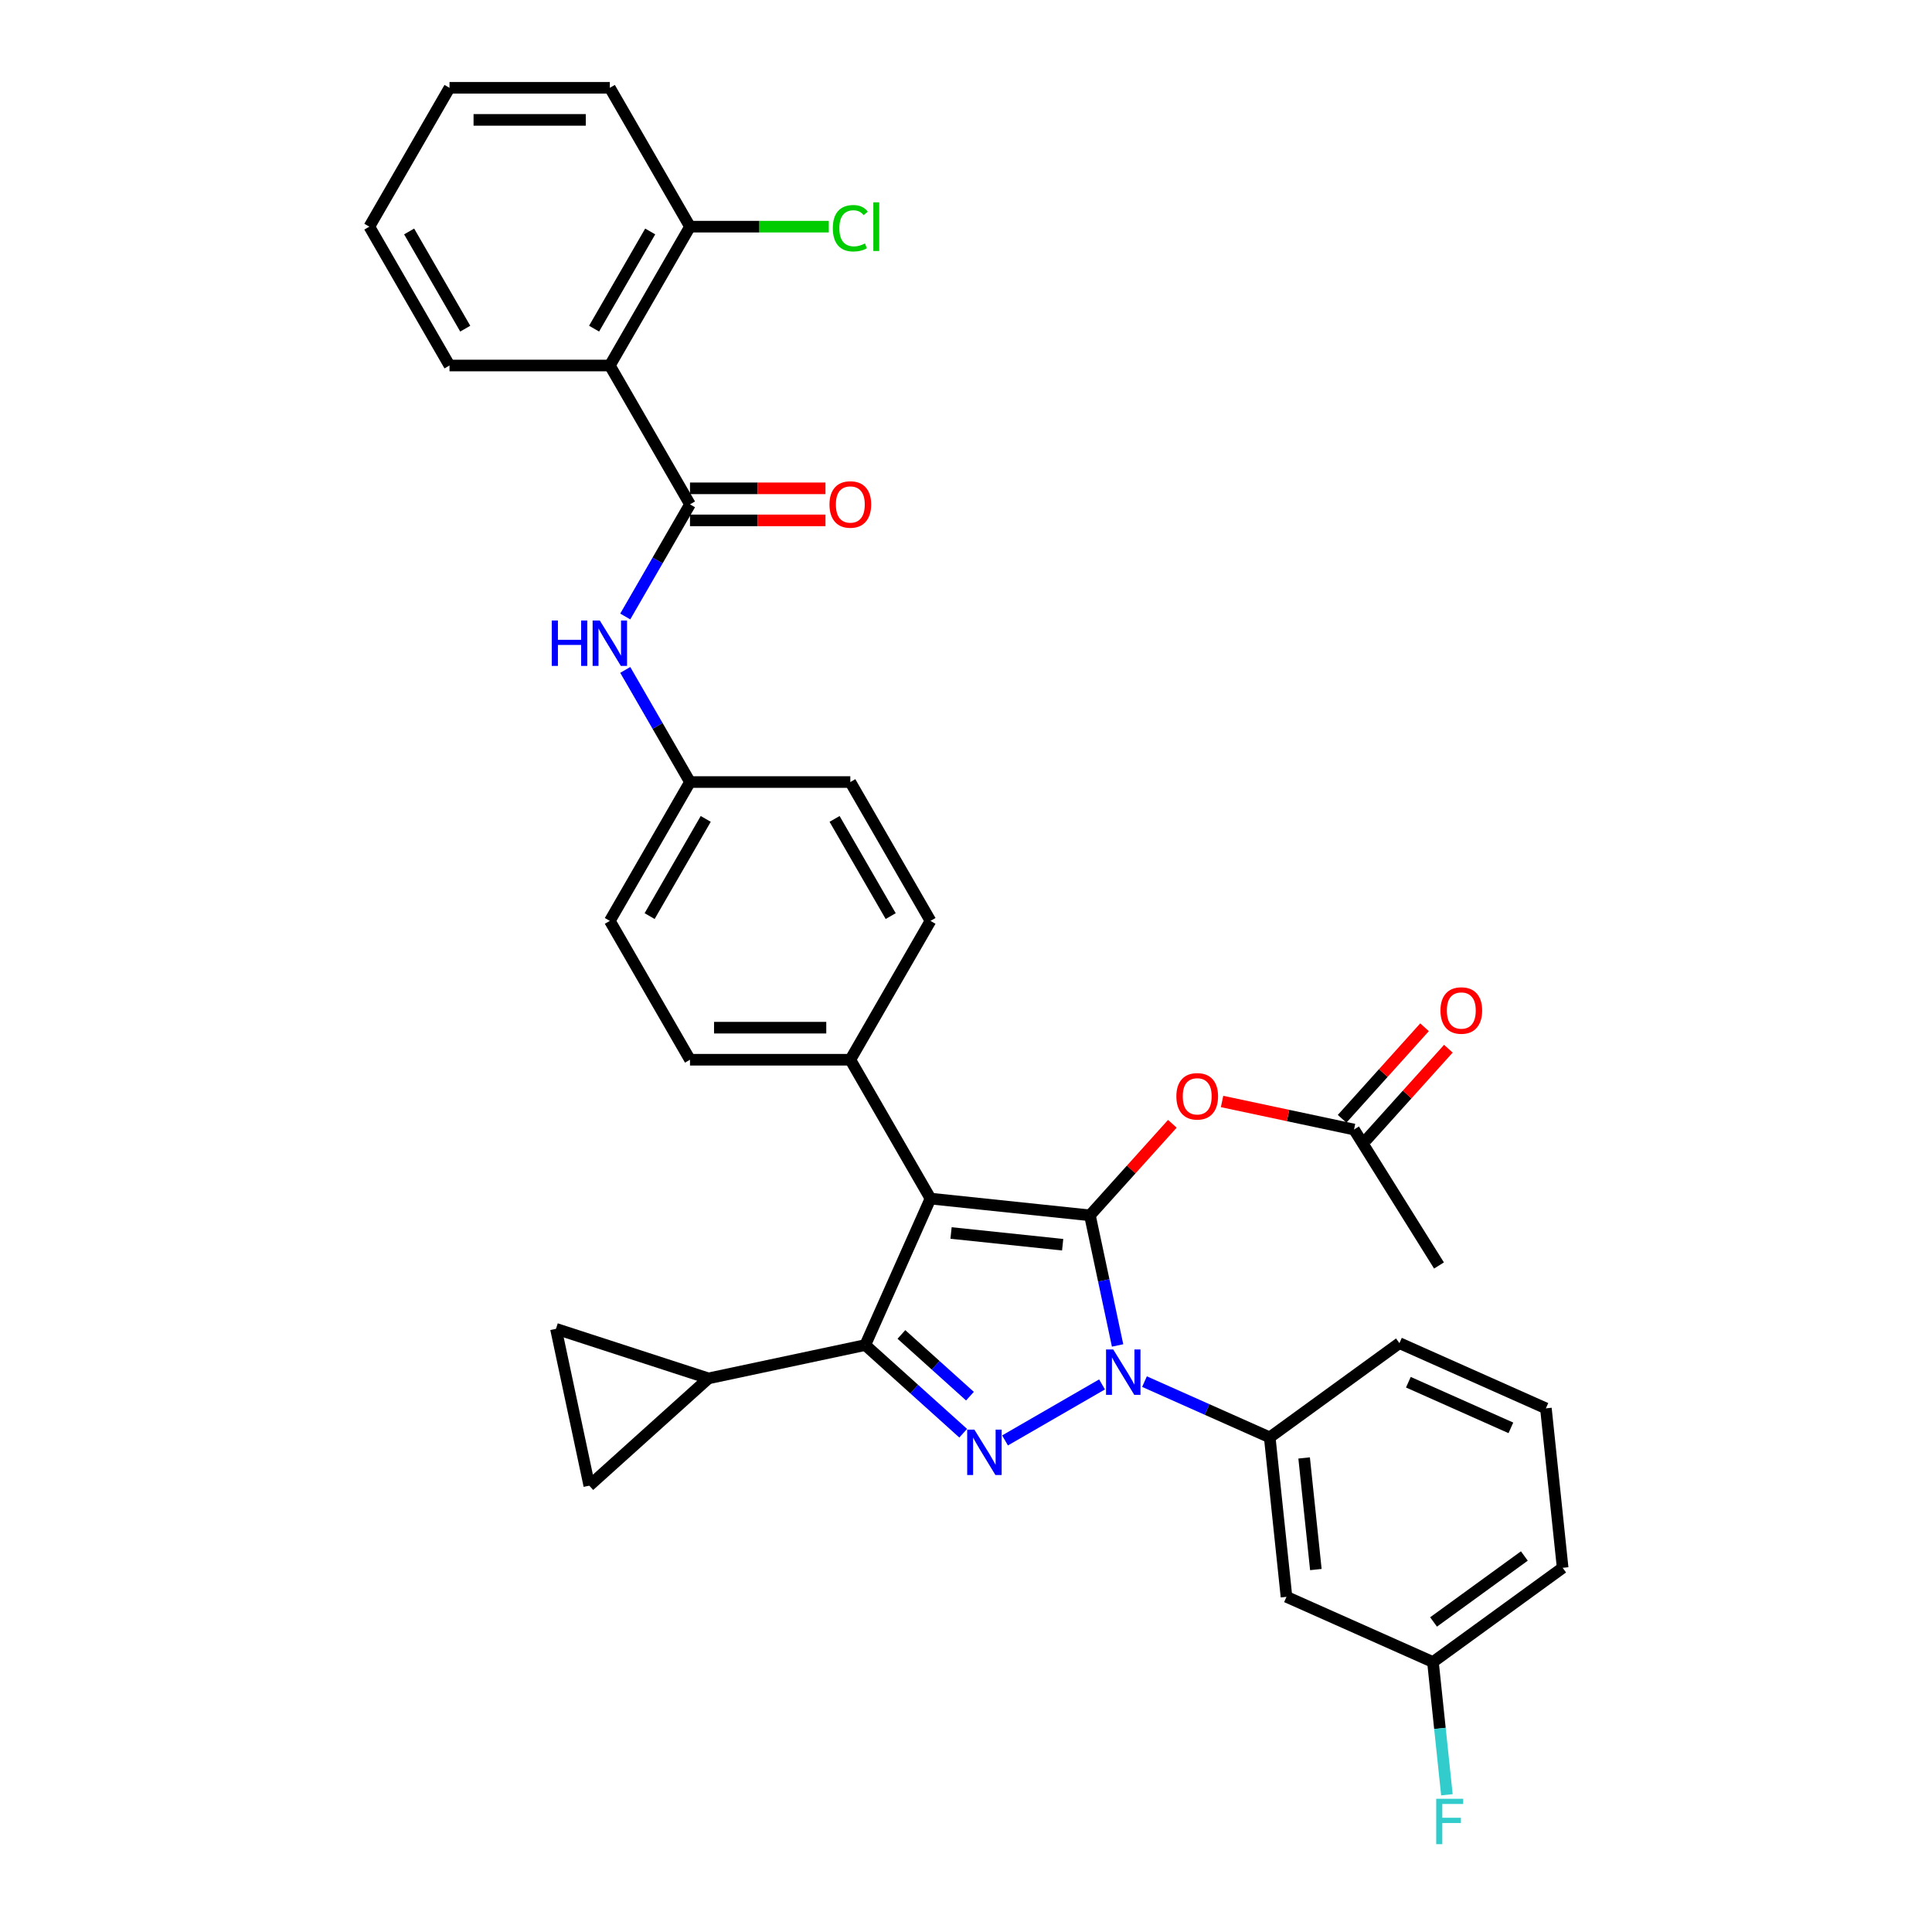 <?xml version='1.0' encoding='iso-8859-1'?>
<svg version='1.1' baseProfile='full'
              xmlns='http://www.w3.org/2000/svg'
                      xmlns:rdkit='http://www.rdkit.org/xml'
                      xmlns:xlink='http://www.w3.org/1999/xlink'
                  xml:space='preserve'
width='1000px' height='1000px' viewBox='0 0 1000 1000'>
<!-- END OF HEADER -->
<rect style='opacity:1.0;fill:#FFFFFF;stroke:none' width='1000' height='1000' x='0' y='0'> </rect>
<path class='bond-0' d='M 315.648,189.187 L 357.14,117.321' style='fill:none;fill-rule:evenodd;stroke:#000000;stroke-width:6px;stroke-linecap:butt;stroke-linejoin:miter;stroke-opacity:1' />
<path class='bond-0' d='M 307.498,170.109 L 336.543,119.802' style='fill:none;fill-rule:evenodd;stroke:#000000;stroke-width:6px;stroke-linecap:butt;stroke-linejoin:miter;stroke-opacity:1' />
<path class='bond-1' d='M 315.648,189.187 L 232.664,189.187' style='fill:none;fill-rule:evenodd;stroke:#000000;stroke-width:6px;stroke-linecap:butt;stroke-linejoin:miter;stroke-opacity:1' />
<path class='bond-2' d='M 315.648,189.187 L 357.14,261.054' style='fill:none;fill-rule:evenodd;stroke:#000000;stroke-width:6px;stroke-linecap:butt;stroke-linejoin:miter;stroke-opacity:1' />
<path class='bond-3' d='M 323.63,319.095 L 340.385,290.074' style='fill:none;fill-rule:evenodd;stroke:#0000FF;stroke-width:6px;stroke-linecap:butt;stroke-linejoin:miter;stroke-opacity:1' />
<path class='bond-3' d='M 340.385,290.074 L 357.14,261.054' style='fill:none;fill-rule:evenodd;stroke:#000000;stroke-width:6px;stroke-linecap:butt;stroke-linejoin:miter;stroke-opacity:1' />
<path class='bond-4' d='M 323.63,346.745 L 340.385,375.766' style='fill:none;fill-rule:evenodd;stroke:#0000FF;stroke-width:6px;stroke-linecap:butt;stroke-linejoin:miter;stroke-opacity:1' />
<path class='bond-4' d='M 340.385,375.766 L 357.14,404.786' style='fill:none;fill-rule:evenodd;stroke:#000000;stroke-width:6px;stroke-linecap:butt;stroke-linejoin:miter;stroke-opacity:1' />
<path class='bond-5' d='M 357.14,269.352 L 392.201,269.352' style='fill:none;fill-rule:evenodd;stroke:#000000;stroke-width:6px;stroke-linecap:butt;stroke-linejoin:miter;stroke-opacity:1' />
<path class='bond-5' d='M 392.201,269.352 L 427.262,269.352' style='fill:none;fill-rule:evenodd;stroke:#FF0000;stroke-width:6px;stroke-linecap:butt;stroke-linejoin:miter;stroke-opacity:1' />
<path class='bond-5' d='M 357.14,252.755 L 392.201,252.755' style='fill:none;fill-rule:evenodd;stroke:#000000;stroke-width:6px;stroke-linecap:butt;stroke-linejoin:miter;stroke-opacity:1' />
<path class='bond-5' d='M 392.201,252.755 L 427.262,252.755' style='fill:none;fill-rule:evenodd;stroke:#FF0000;stroke-width:6px;stroke-linecap:butt;stroke-linejoin:miter;stroke-opacity:1' />
<path class='bond-6' d='M 357.14,117.321 L 393.064,117.321' style='fill:none;fill-rule:evenodd;stroke:#000000;stroke-width:6px;stroke-linecap:butt;stroke-linejoin:miter;stroke-opacity:1' />
<path class='bond-6' d='M 393.064,117.321 L 428.988,117.321' style='fill:none;fill-rule:evenodd;stroke:#00CC00;stroke-width:6px;stroke-linecap:butt;stroke-linejoin:miter;stroke-opacity:1' />
<path class='bond-7' d='M 357.14,117.321 L 315.648,45.455' style='fill:none;fill-rule:evenodd;stroke:#000000;stroke-width:6px;stroke-linecap:butt;stroke-linejoin:miter;stroke-opacity:1' />
<path class='bond-8' d='M 744.822,655.016 L 700.844,584.644' style='fill:none;fill-rule:evenodd;stroke:#000000;stroke-width:6px;stroke-linecap:butt;stroke-linejoin:miter;stroke-opacity:1' />
<path class='bond-9' d='M 700.844,584.644 L 666.69,577.384' style='fill:none;fill-rule:evenodd;stroke:#000000;stroke-width:6px;stroke-linecap:butt;stroke-linejoin:miter;stroke-opacity:1' />
<path class='bond-9' d='M 666.69,577.384 L 632.535,570.124' style='fill:none;fill-rule:evenodd;stroke:#FF0000;stroke-width:6px;stroke-linecap:butt;stroke-linejoin:miter;stroke-opacity:1' />
<path class='bond-10' d='M 707.011,590.197 L 728.343,566.505' style='fill:none;fill-rule:evenodd;stroke:#000000;stroke-width:6px;stroke-linecap:butt;stroke-linejoin:miter;stroke-opacity:1' />
<path class='bond-10' d='M 728.343,566.505 L 749.675,542.813' style='fill:none;fill-rule:evenodd;stroke:#FF0000;stroke-width:6px;stroke-linecap:butt;stroke-linejoin:miter;stroke-opacity:1' />
<path class='bond-10' d='M 694.677,579.091 L 716.009,555.399' style='fill:none;fill-rule:evenodd;stroke:#000000;stroke-width:6px;stroke-linecap:butt;stroke-linejoin:miter;stroke-opacity:1' />
<path class='bond-10' d='M 716.009,555.399 L 737.341,531.707' style='fill:none;fill-rule:evenodd;stroke:#FF0000;stroke-width:6px;stroke-linecap:butt;stroke-linejoin:miter;stroke-opacity:1' />
<path class='bond-11' d='M 606.81,581.676 L 585.478,605.368' style='fill:none;fill-rule:evenodd;stroke:#FF0000;stroke-width:6px;stroke-linecap:butt;stroke-linejoin:miter;stroke-opacity:1' />
<path class='bond-11' d='M 585.478,605.368 L 564.146,629.06' style='fill:none;fill-rule:evenodd;stroke:#000000;stroke-width:6px;stroke-linecap:butt;stroke-linejoin:miter;stroke-opacity:1' />
<path class='bond-12' d='M 447.863,696.195 L 481.616,620.386' style='fill:none;fill-rule:evenodd;stroke:#000000;stroke-width:6px;stroke-linecap:butt;stroke-linejoin:miter;stroke-opacity:1' />
<path class='bond-13' d='M 447.863,696.195 L 473.204,719.012' style='fill:none;fill-rule:evenodd;stroke:#000000;stroke-width:6px;stroke-linecap:butt;stroke-linejoin:miter;stroke-opacity:1' />
<path class='bond-13' d='M 473.204,719.012 L 498.546,741.83' style='fill:none;fill-rule:evenodd;stroke:#0000FF;stroke-width:6px;stroke-linecap:butt;stroke-linejoin:miter;stroke-opacity:1' />
<path class='bond-13' d='M 466.571,690.707 L 484.31,706.679' style='fill:none;fill-rule:evenodd;stroke:#000000;stroke-width:6px;stroke-linecap:butt;stroke-linejoin:miter;stroke-opacity:1' />
<path class='bond-13' d='M 484.31,706.679 L 502.049,722.651' style='fill:none;fill-rule:evenodd;stroke:#0000FF;stroke-width:6px;stroke-linecap:butt;stroke-linejoin:miter;stroke-opacity:1' />
<path class='bond-14' d='M 447.863,696.195 L 366.693,713.449' style='fill:none;fill-rule:evenodd;stroke:#000000;stroke-width:6px;stroke-linecap:butt;stroke-linejoin:miter;stroke-opacity:1' />
<path class='bond-15' d='M 481.616,620.386 L 440.124,548.519' style='fill:none;fill-rule:evenodd;stroke:#000000;stroke-width:6px;stroke-linecap:butt;stroke-linejoin:miter;stroke-opacity:1' />
<path class='bond-16' d='M 481.616,620.386 L 564.146,629.06' style='fill:none;fill-rule:evenodd;stroke:#000000;stroke-width:6px;stroke-linecap:butt;stroke-linejoin:miter;stroke-opacity:1' />
<path class='bond-16' d='M 492.261,638.193 L 550.031,644.264' style='fill:none;fill-rule:evenodd;stroke:#000000;stroke-width:6px;stroke-linecap:butt;stroke-linejoin:miter;stroke-opacity:1' />
<path class='bond-17' d='M 564.146,629.06 L 571.303,662.732' style='fill:none;fill-rule:evenodd;stroke:#000000;stroke-width:6px;stroke-linecap:butt;stroke-linejoin:miter;stroke-opacity:1' />
<path class='bond-17' d='M 571.303,662.732 L 578.46,696.405' style='fill:none;fill-rule:evenodd;stroke:#0000FF;stroke-width:6px;stroke-linecap:butt;stroke-linejoin:miter;stroke-opacity:1' />
<path class='bond-18' d='M 570.412,716.574 L 520.203,745.562' style='fill:none;fill-rule:evenodd;stroke:#0000FF;stroke-width:6px;stroke-linecap:butt;stroke-linejoin:miter;stroke-opacity:1' />
<path class='bond-19' d='M 592.386,715.122 L 624.797,729.553' style='fill:none;fill-rule:evenodd;stroke:#0000FF;stroke-width:6px;stroke-linecap:butt;stroke-linejoin:miter;stroke-opacity:1' />
<path class='bond-19' d='M 624.797,729.553 L 657.209,743.983' style='fill:none;fill-rule:evenodd;stroke:#000000;stroke-width:6px;stroke-linecap:butt;stroke-linejoin:miter;stroke-opacity:1' />
<path class='bond-20' d='M 741.693,860.265 L 808.828,811.489' style='fill:none;fill-rule:evenodd;stroke:#000000;stroke-width:6px;stroke-linecap:butt;stroke-linejoin:miter;stroke-opacity:1' />
<path class='bond-20' d='M 742.008,839.522 L 789.003,805.378' style='fill:none;fill-rule:evenodd;stroke:#000000;stroke-width:6px;stroke-linecap:butt;stroke-linejoin:miter;stroke-opacity:1' />
<path class='bond-21' d='M 741.693,860.265 L 665.883,826.513' style='fill:none;fill-rule:evenodd;stroke:#000000;stroke-width:6px;stroke-linecap:butt;stroke-linejoin:miter;stroke-opacity:1' />
<path class='bond-22' d='M 741.693,860.265 L 745.303,894.618' style='fill:none;fill-rule:evenodd;stroke:#000000;stroke-width:6px;stroke-linecap:butt;stroke-linejoin:miter;stroke-opacity:1' />
<path class='bond-22' d='M 745.303,894.618 L 748.914,928.97' style='fill:none;fill-rule:evenodd;stroke:#33CCCC;stroke-width:6px;stroke-linecap:butt;stroke-linejoin:miter;stroke-opacity:1' />
<path class='bond-23' d='M 808.828,811.489 L 800.154,728.959' style='fill:none;fill-rule:evenodd;stroke:#000000;stroke-width:6px;stroke-linecap:butt;stroke-linejoin:miter;stroke-opacity:1' />
<path class='bond-24' d='M 800.154,728.959 L 724.344,695.206' style='fill:none;fill-rule:evenodd;stroke:#000000;stroke-width:6px;stroke-linecap:butt;stroke-linejoin:miter;stroke-opacity:1' />
<path class='bond-24' d='M 782.032,739.058 L 728.965,715.431' style='fill:none;fill-rule:evenodd;stroke:#000000;stroke-width:6px;stroke-linecap:butt;stroke-linejoin:miter;stroke-opacity:1' />
<path class='bond-25' d='M 366.693,713.449 L 305.023,768.976' style='fill:none;fill-rule:evenodd;stroke:#000000;stroke-width:6px;stroke-linecap:butt;stroke-linejoin:miter;stroke-opacity:1' />
<path class='bond-26' d='M 366.693,713.449 L 287.77,687.805' style='fill:none;fill-rule:evenodd;stroke:#000000;stroke-width:6px;stroke-linecap:butt;stroke-linejoin:miter;stroke-opacity:1' />
<path class='bond-27' d='M 305.023,768.976 L 287.77,687.805' style='fill:none;fill-rule:evenodd;stroke:#000000;stroke-width:6px;stroke-linecap:butt;stroke-linejoin:miter;stroke-opacity:1' />
<path class='bond-28' d='M 357.14,404.786 L 315.648,476.653' style='fill:none;fill-rule:evenodd;stroke:#000000;stroke-width:6px;stroke-linecap:butt;stroke-linejoin:miter;stroke-opacity:1' />
<path class='bond-28' d='M 365.289,423.865 L 336.245,474.171' style='fill:none;fill-rule:evenodd;stroke:#000000;stroke-width:6px;stroke-linecap:butt;stroke-linejoin:miter;stroke-opacity:1' />
<path class='bond-29' d='M 357.14,404.786 L 440.124,404.786' style='fill:none;fill-rule:evenodd;stroke:#000000;stroke-width:6px;stroke-linecap:butt;stroke-linejoin:miter;stroke-opacity:1' />
<path class='bond-30' d='M 315.648,476.653 L 357.14,548.519' style='fill:none;fill-rule:evenodd;stroke:#000000;stroke-width:6px;stroke-linecap:butt;stroke-linejoin:miter;stroke-opacity:1' />
<path class='bond-31' d='M 440.124,404.786 L 481.616,476.653' style='fill:none;fill-rule:evenodd;stroke:#000000;stroke-width:6px;stroke-linecap:butt;stroke-linejoin:miter;stroke-opacity:1' />
<path class='bond-31' d='M 431.975,423.865 L 461.019,474.171' style='fill:none;fill-rule:evenodd;stroke:#000000;stroke-width:6px;stroke-linecap:butt;stroke-linejoin:miter;stroke-opacity:1' />
<path class='bond-32' d='M 440.124,548.519 L 481.616,476.653' style='fill:none;fill-rule:evenodd;stroke:#000000;stroke-width:6px;stroke-linecap:butt;stroke-linejoin:miter;stroke-opacity:1' />
<path class='bond-33' d='M 440.124,548.519 L 357.14,548.519' style='fill:none;fill-rule:evenodd;stroke:#000000;stroke-width:6px;stroke-linecap:butt;stroke-linejoin:miter;stroke-opacity:1' />
<path class='bond-33' d='M 427.676,531.922 L 369.588,531.922' style='fill:none;fill-rule:evenodd;stroke:#000000;stroke-width:6px;stroke-linecap:butt;stroke-linejoin:miter;stroke-opacity:1' />
<path class='bond-34' d='M 724.344,695.206 L 657.209,743.983' style='fill:none;fill-rule:evenodd;stroke:#000000;stroke-width:6px;stroke-linecap:butt;stroke-linejoin:miter;stroke-opacity:1' />
<path class='bond-35' d='M 657.209,743.983 L 665.883,826.513' style='fill:none;fill-rule:evenodd;stroke:#000000;stroke-width:6px;stroke-linecap:butt;stroke-linejoin:miter;stroke-opacity:1' />
<path class='bond-35' d='M 675.016,754.628 L 681.088,812.398' style='fill:none;fill-rule:evenodd;stroke:#000000;stroke-width:6px;stroke-linecap:butt;stroke-linejoin:miter;stroke-opacity:1' />
<path class='bond-36' d='M 232.664,189.187 L 191.172,117.321' style='fill:none;fill-rule:evenodd;stroke:#000000;stroke-width:6px;stroke-linecap:butt;stroke-linejoin:miter;stroke-opacity:1' />
<path class='bond-36' d='M 240.813,170.109 L 211.769,119.802' style='fill:none;fill-rule:evenodd;stroke:#000000;stroke-width:6px;stroke-linecap:butt;stroke-linejoin:miter;stroke-opacity:1' />
<path class='bond-37' d='M 315.648,45.455 L 232.664,45.455' style='fill:none;fill-rule:evenodd;stroke:#000000;stroke-width:6px;stroke-linecap:butt;stroke-linejoin:miter;stroke-opacity:1' />
<path class='bond-37' d='M 303.2,62.051 L 245.111,62.051' style='fill:none;fill-rule:evenodd;stroke:#000000;stroke-width:6px;stroke-linecap:butt;stroke-linejoin:miter;stroke-opacity:1' />
<path class='bond-38' d='M 191.172,117.321 L 232.664,45.455' style='fill:none;fill-rule:evenodd;stroke:#000000;stroke-width:6px;stroke-linecap:butt;stroke-linejoin:miter;stroke-opacity:1' />
<path  class='atom-1' d='M 285.591 321.169
L 288.778 321.169
L 288.778 331.161
L 300.794 331.161
L 300.794 321.169
L 303.98 321.169
L 303.98 344.671
L 300.794 344.671
L 300.794 333.816
L 288.778 333.816
L 288.778 344.671
L 285.591 344.671
L 285.591 321.169
' fill='#0000FF'/>
<path  class='atom-1' d='M 310.453 321.169
L 318.154 333.617
Q 318.917 334.845, 320.146 337.069
Q 321.374 339.293, 321.44 339.426
L 321.44 321.169
L 324.56 321.169
L 324.56 344.671
L 321.341 344.671
L 313.075 331.061
Q 312.113 329.468, 311.084 327.642
Q 310.088 325.817, 309.789 325.252
L 309.789 344.671
L 306.735 344.671
L 306.735 321.169
L 310.453 321.169
' fill='#0000FF'/>
<path  class='atom-3' d='M 429.336 261.12
Q 429.336 255.477, 432.124 252.324
Q 434.913 249.17, 440.124 249.17
Q 445.335 249.17, 448.124 252.324
Q 450.912 255.477, 450.912 261.12
Q 450.912 266.829, 448.091 270.082
Q 445.269 273.302, 440.124 273.302
Q 434.946 273.302, 432.124 270.082
Q 429.336 266.863, 429.336 261.12
M 440.124 270.647
Q 443.709 270.647, 445.634 268.257
Q 447.593 265.834, 447.593 261.12
Q 447.593 256.506, 445.634 254.183
Q 443.709 251.826, 440.124 251.826
Q 436.539 251.826, 434.581 254.149
Q 432.655 256.473, 432.655 261.12
Q 432.655 265.867, 434.581 268.257
Q 436.539 270.647, 440.124 270.647
' fill='#FF0000'/>
<path  class='atom-7' d='M 608.885 567.457
Q 608.885 561.814, 611.673 558.661
Q 614.461 555.507, 619.673 555.507
Q 624.884 555.507, 627.673 558.661
Q 630.461 561.814, 630.461 567.457
Q 630.461 573.166, 627.639 576.419
Q 624.818 579.639, 619.673 579.639
Q 614.495 579.639, 611.673 576.419
Q 608.885 573.199, 608.885 567.457
M 619.673 576.983
Q 623.258 576.983, 625.183 574.594
Q 627.141 572.17, 627.141 567.457
Q 627.141 562.843, 625.183 560.519
Q 623.258 558.163, 619.673 558.163
Q 616.088 558.163, 614.13 560.486
Q 612.204 562.81, 612.204 567.457
Q 612.204 572.204, 614.13 574.594
Q 616.088 576.983, 619.673 576.983
' fill='#FF0000'/>
<path  class='atom-8' d='M 745.583 523.041
Q 745.583 517.398, 748.371 514.245
Q 751.159 511.091, 756.371 511.091
Q 761.582 511.091, 764.371 514.245
Q 767.159 517.398, 767.159 523.041
Q 767.159 528.75, 764.337 532.003
Q 761.516 535.223, 756.371 535.223
Q 751.193 535.223, 748.371 532.003
Q 745.583 528.784, 745.583 523.041
M 756.371 532.568
Q 759.956 532.568, 761.881 530.178
Q 763.839 527.755, 763.839 523.041
Q 763.839 518.427, 761.881 516.104
Q 759.956 513.747, 756.371 513.747
Q 752.786 513.747, 750.827 516.07
Q 748.902 518.394, 748.902 523.041
Q 748.902 527.788, 750.827 530.178
Q 752.786 532.568, 756.371 532.568
' fill='#FF0000'/>
<path  class='atom-12' d='M 576.204 698.48
L 583.905 710.928
Q 584.669 712.156, 585.897 714.38
Q 587.125 716.604, 587.191 716.736
L 587.191 698.48
L 590.312 698.48
L 590.312 721.981
L 587.092 721.981
L 578.827 708.372
Q 577.864 706.778, 576.835 704.953
Q 575.839 703.127, 575.54 702.563
L 575.54 721.981
L 572.487 721.981
L 572.487 698.48
L 576.204 698.48
' fill='#0000FF'/>
<path  class='atom-13' d='M 504.338 739.972
L 512.039 752.42
Q 512.802 753.648, 514.03 755.872
Q 515.259 758.096, 515.325 758.228
L 515.325 739.972
L 518.445 739.972
L 518.445 763.473
L 515.225 763.473
L 506.96 749.864
Q 505.998 748.27, 504.969 746.445
Q 503.973 744.619, 503.674 744.055
L 503.674 763.473
L 500.62 763.473
L 500.62 739.972
L 504.338 739.972
' fill='#0000FF'/>
<path  class='atom-29' d='M 743.38 931.044
L 757.354 931.044
L 757.354 933.733
L 746.533 933.733
L 746.533 940.87
L 756.159 940.87
L 756.159 943.592
L 746.533 943.592
L 746.533 954.545
L 743.38 954.545
L 743.38 931.044
' fill='#33CCCC'/>
<path  class='atom-30' d='M 431.062 118.134
Q 431.062 112.292, 433.784 109.238
Q 436.539 106.151, 441.751 106.151
Q 446.597 106.151, 449.186 109.57
L 446.995 111.363
Q 445.103 108.873, 441.751 108.873
Q 438.199 108.873, 436.307 111.263
Q 434.448 113.62, 434.448 118.134
Q 434.448 122.781, 436.373 125.171
Q 438.332 127.561, 442.116 127.561
Q 444.705 127.561, 447.725 126.001
L 448.655 128.491
Q 447.427 129.287, 445.568 129.752
Q 443.709 130.217, 441.651 130.217
Q 436.539 130.217, 433.784 127.096
Q 431.062 123.976, 431.062 118.134
' fill='#00CC00'/>
<path  class='atom-30' d='M 452.041 104.724
L 455.094 104.724
L 455.094 129.918
L 452.041 129.918
L 452.041 104.724
' fill='#00CC00'/>
</svg>
